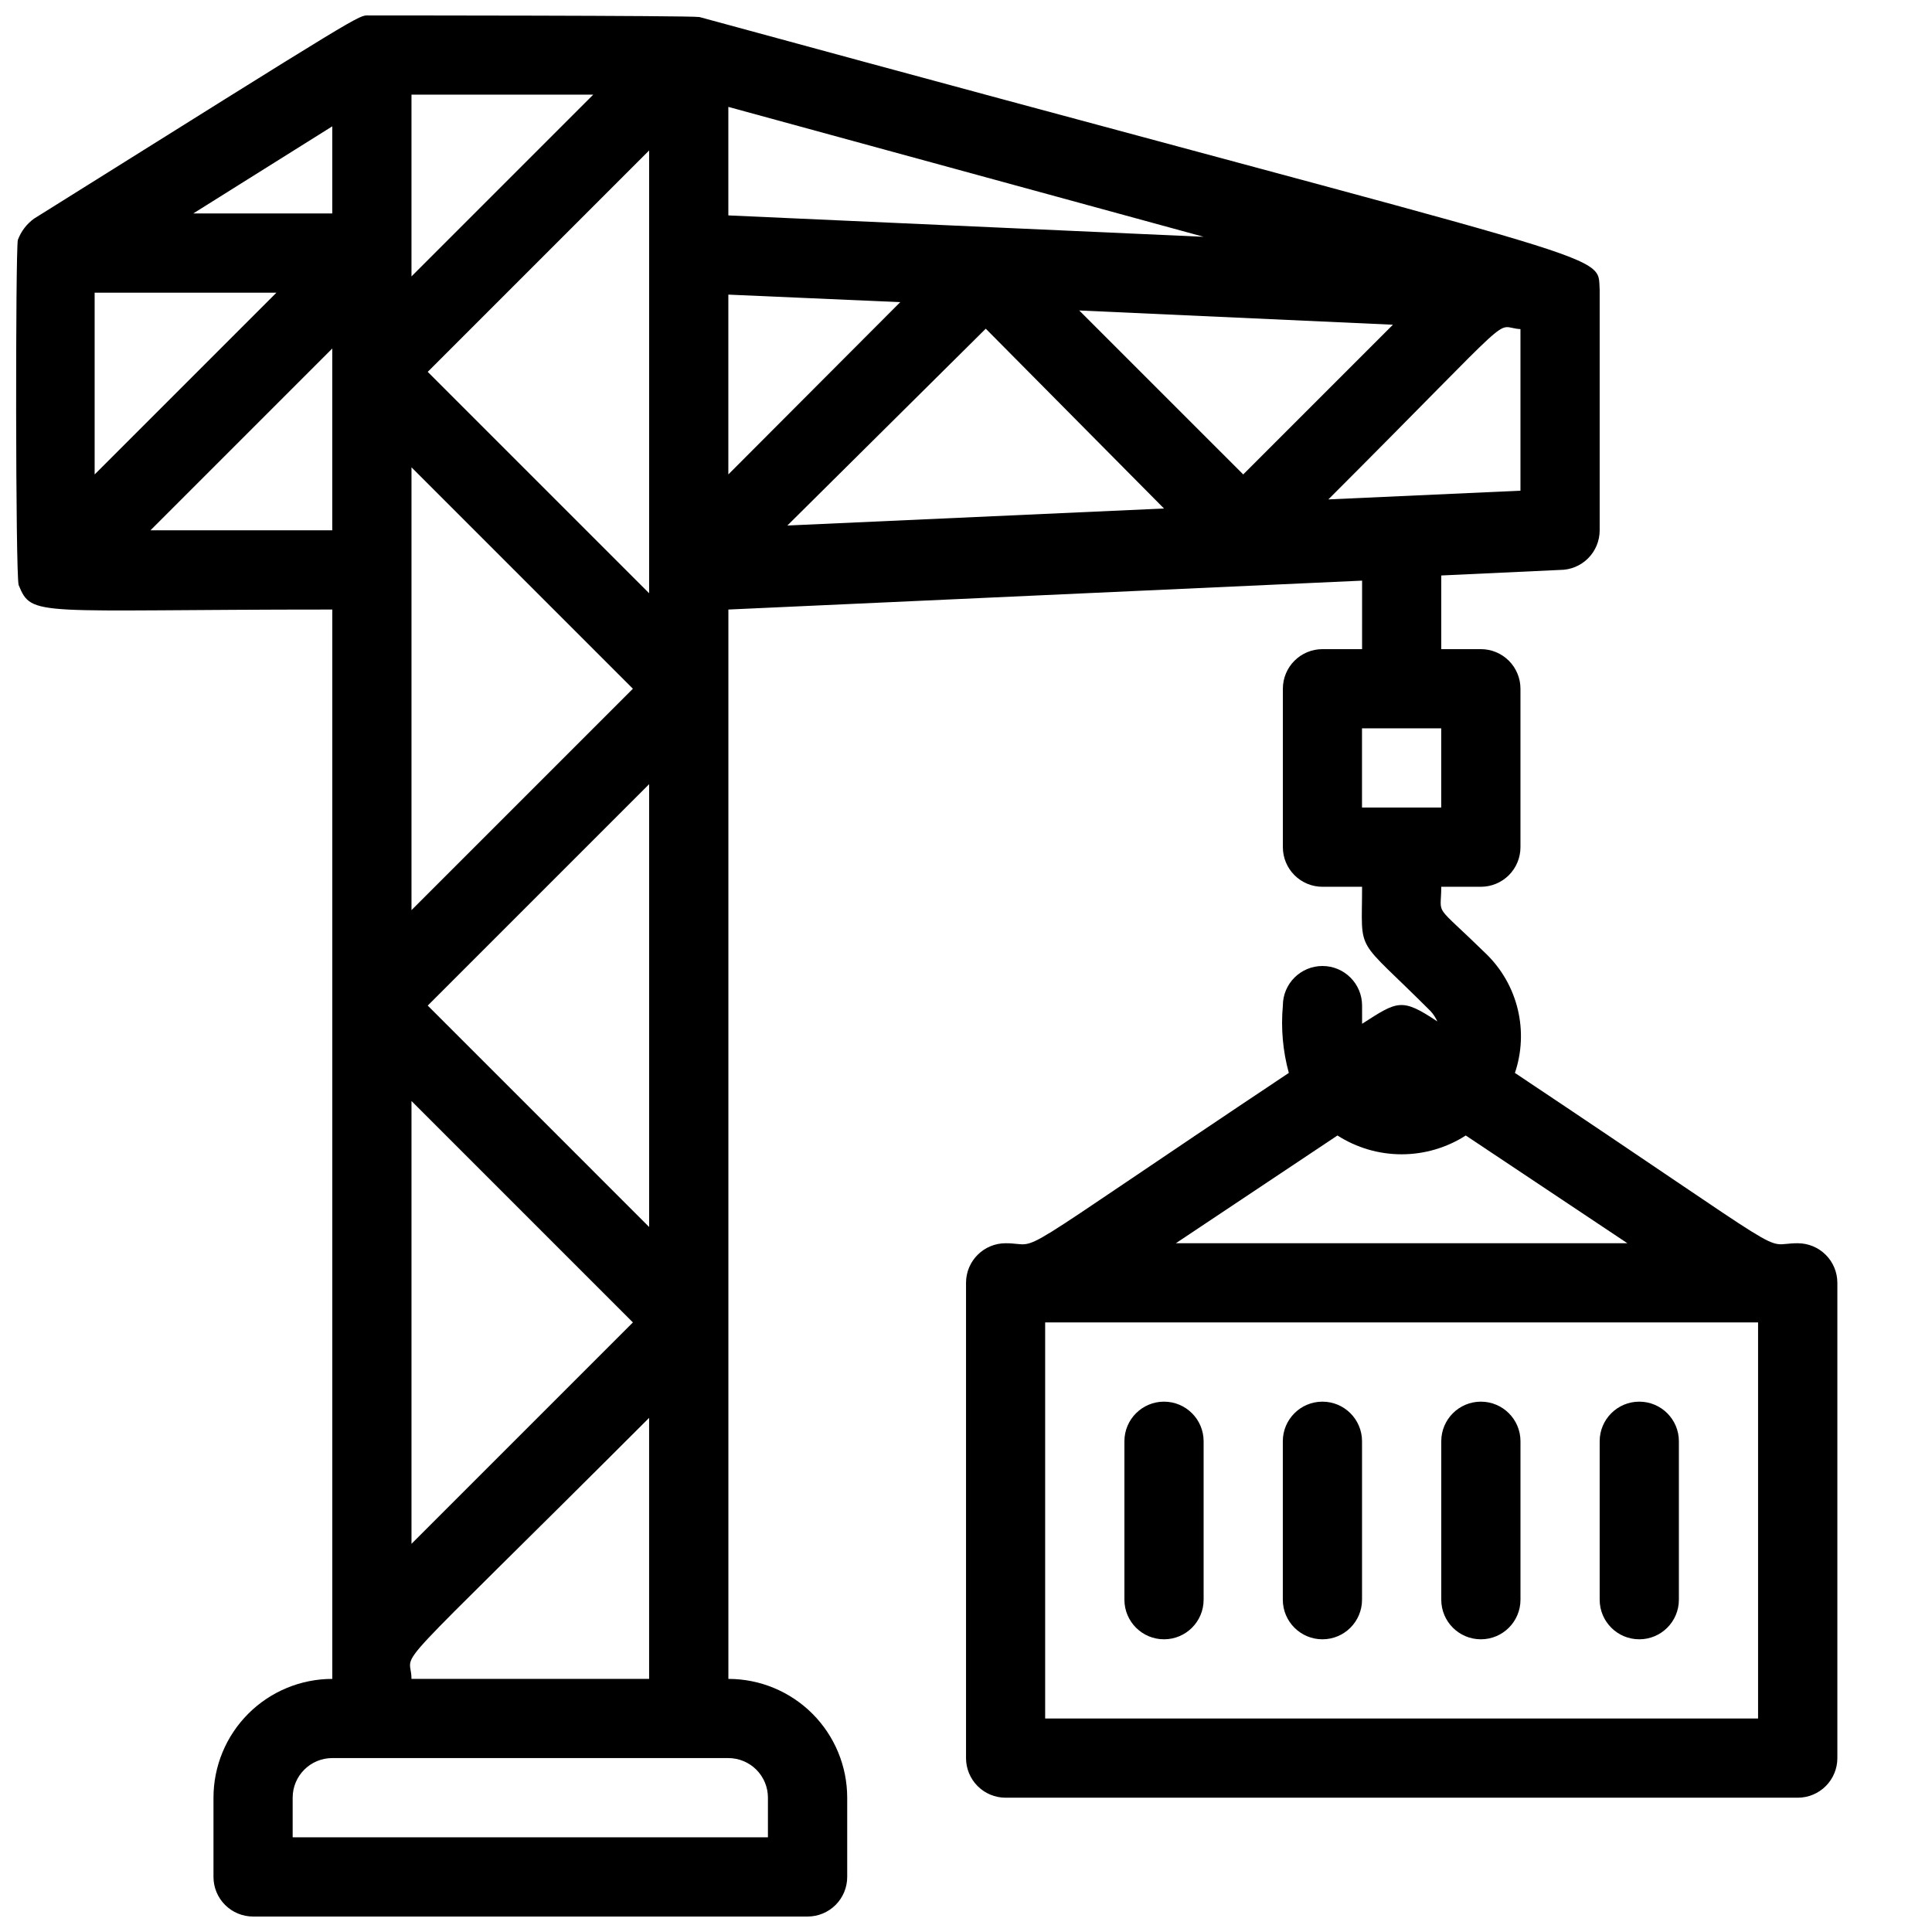 <?xml version="1.0" encoding="UTF-8"?>
<!-- Uploaded to: SVG Repo, www.svgrepo.com, Generator: SVG Repo Mixer Tools -->
<svg width="800px" height="800px" version="1.1" viewBox="144 144 512 512" xmlns="http://www.w3.org/2000/svg">
 <defs>
  <clipPath id="a">
   <path d="m148.09 148.09h482.91v503.81h-482.91z"/>
  </clipPath>
 </defs>
 <g clip-path="url(#a)">
  <path d="m620.41 473.47c-10.496 0 2.625 6.613-74.941-45.133v-0.004c1.832-5.426 2.094-11.262 0.758-16.832-1.336-5.57-4.219-10.648-8.312-14.652-14.383-14.066-11.969-9.66-11.969-17.844h10.496c2.785 0 5.453-1.105 7.422-3.074s3.074-4.641 3.074-7.422v-41.984c0-2.785-1.105-5.453-3.074-7.422s-4.637-3.074-7.422-3.074h-10.496v-19.523l31.488-1.469c2.785 0 5.453-1.105 7.422-3.074s3.074-4.641 3.074-7.422v-63.711c-0.734-10.496 9.027-4.828-238.57-72.316-2.832-0.422-84.809-0.422-87.641-0.422s0-1.68-88.691 53.844c-1.969 1.418-3.465 3.394-4.305 5.668-0.629 3.465-0.629 88.062 0.211 91.422 3.57 8.711 4.094 6.508 83.129 6.508v283.39c-8.352 0-16.359 3.32-22.266 9.223-5.906 5.906-9.223 13.914-9.223 22.266v20.992c0 2.785 1.105 5.453 3.074 7.422s4.637 3.074 7.422 3.074h146.95c2.781 0 5.453-1.105 7.422-3.074s3.074-4.637 3.074-7.422v-20.992c0-8.352-3.32-16.359-9.223-22.266-5.906-5.902-13.914-9.223-22.266-9.223v-283.39l167.94-7.66-0.004 18.156h-10.496c-5.797 0-10.496 4.699-10.496 10.496v41.984c0 2.781 1.109 5.453 3.074 7.422 1.969 1.969 4.641 3.074 7.422 3.074h10.496c0 18.367-2.203 12.594 18.156 32.957h0.004c0.734 0.809 1.336 1.73 1.785 2.727-9.445-6.297-10.496-5.457-19.941 0.629l-0.004-4.824c0-5.797-4.699-10.496-10.496-10.496-5.797 0-10.496 4.699-10.496 10.496-0.547 5.992-0.012 12.035 1.578 17.84-77.777 51.852-64.551 45.137-75.047 45.137-5.797 0-10.496 4.699-10.496 10.492v125.95c0 2.785 1.105 5.453 3.074 7.422s4.637 3.074 7.422 3.074h209.92c2.785 0 5.453-1.105 7.422-3.074s3.074-4.637 3.074-7.422v-125.95c0-2.781-1.105-5.453-3.074-7.418-1.969-1.969-4.637-3.074-7.422-3.074zm-73.473-199.43-50.906 2.309c52.48-52.48 43.242-45.555 50.906-45.133zm-314.88-73.473h-36.84l36.84-23.09zm-62.977 20.992h48.176l-48.176 48.176zm83.969 46.289 58.672 58.672-58.672 58.672zm4.305 142.64 58.672-58.676v117.35zm54.371 83.969-58.676 58.672v-117.35zm-54.371-251.91 58.672-58.672v117.34zm79.664-20.469 45.555 1.996-45.555 45.656zm0-20.992v-28.758l125.95 34.426zm176.12 28.969-39.672 39.676-43.457-43.453zm-107.9 1.051 47.234 47.652-99.816 4.512zm-152.19-62.031h48.176l-48.176 48.176zm-69.168 115.46 48.176-48.176v48.176zm163.63 335.87v10.496h-125.95v-10.496c0-5.797 4.699-10.496 10.496-10.496h104.96c2.781 0 5.453 1.105 7.422 3.074s3.074 4.641 3.074 7.422zm-94.465-31.488c0-8.605-9.238 3.043 62.977-69.168v69.168zm251.9-251.9h20.992v20.992h-20.992zm-6.508 107.9h0.004c5.07 3.254 10.973 4.984 17 4.984 6.031 0 11.93-1.73 17.004-4.984l42.824 28.551h-119.65zm111.47 154.5h-188.93v-104.96h188.93z"/>
 </g>
 <path d="m441.98 525.95v41.984c0 5.797 4.699 10.496 10.496 10.496s10.496-4.699 10.496-10.496v-41.984c0-5.797-4.699-10.496-10.496-10.496s-10.496 4.699-10.496 10.496z"/>
 <path d="m483.96 525.95v41.984c0 5.797 4.699 10.496 10.496 10.496 5.797 0 10.496-4.699 10.496-10.496v-41.984c0-5.797-4.699-10.496-10.496-10.496-5.797 0-10.496 4.699-10.496 10.496z"/>
 <path d="m525.95 525.95v41.984c0 5.797 4.699 10.496 10.496 10.496 5.797 0 10.496-4.699 10.496-10.496v-41.984c0-5.797-4.699-10.496-10.496-10.496-5.797 0-10.496 4.699-10.496 10.496z"/>
 <path d="m567.93 525.95v41.984c0 5.797 4.699 10.496 10.496 10.496 5.797 0 10.496-4.699 10.496-10.496v-41.984c0-5.797-4.699-10.496-10.496-10.496-5.797 0-10.496 4.699-10.496 10.496z"/>
</svg>